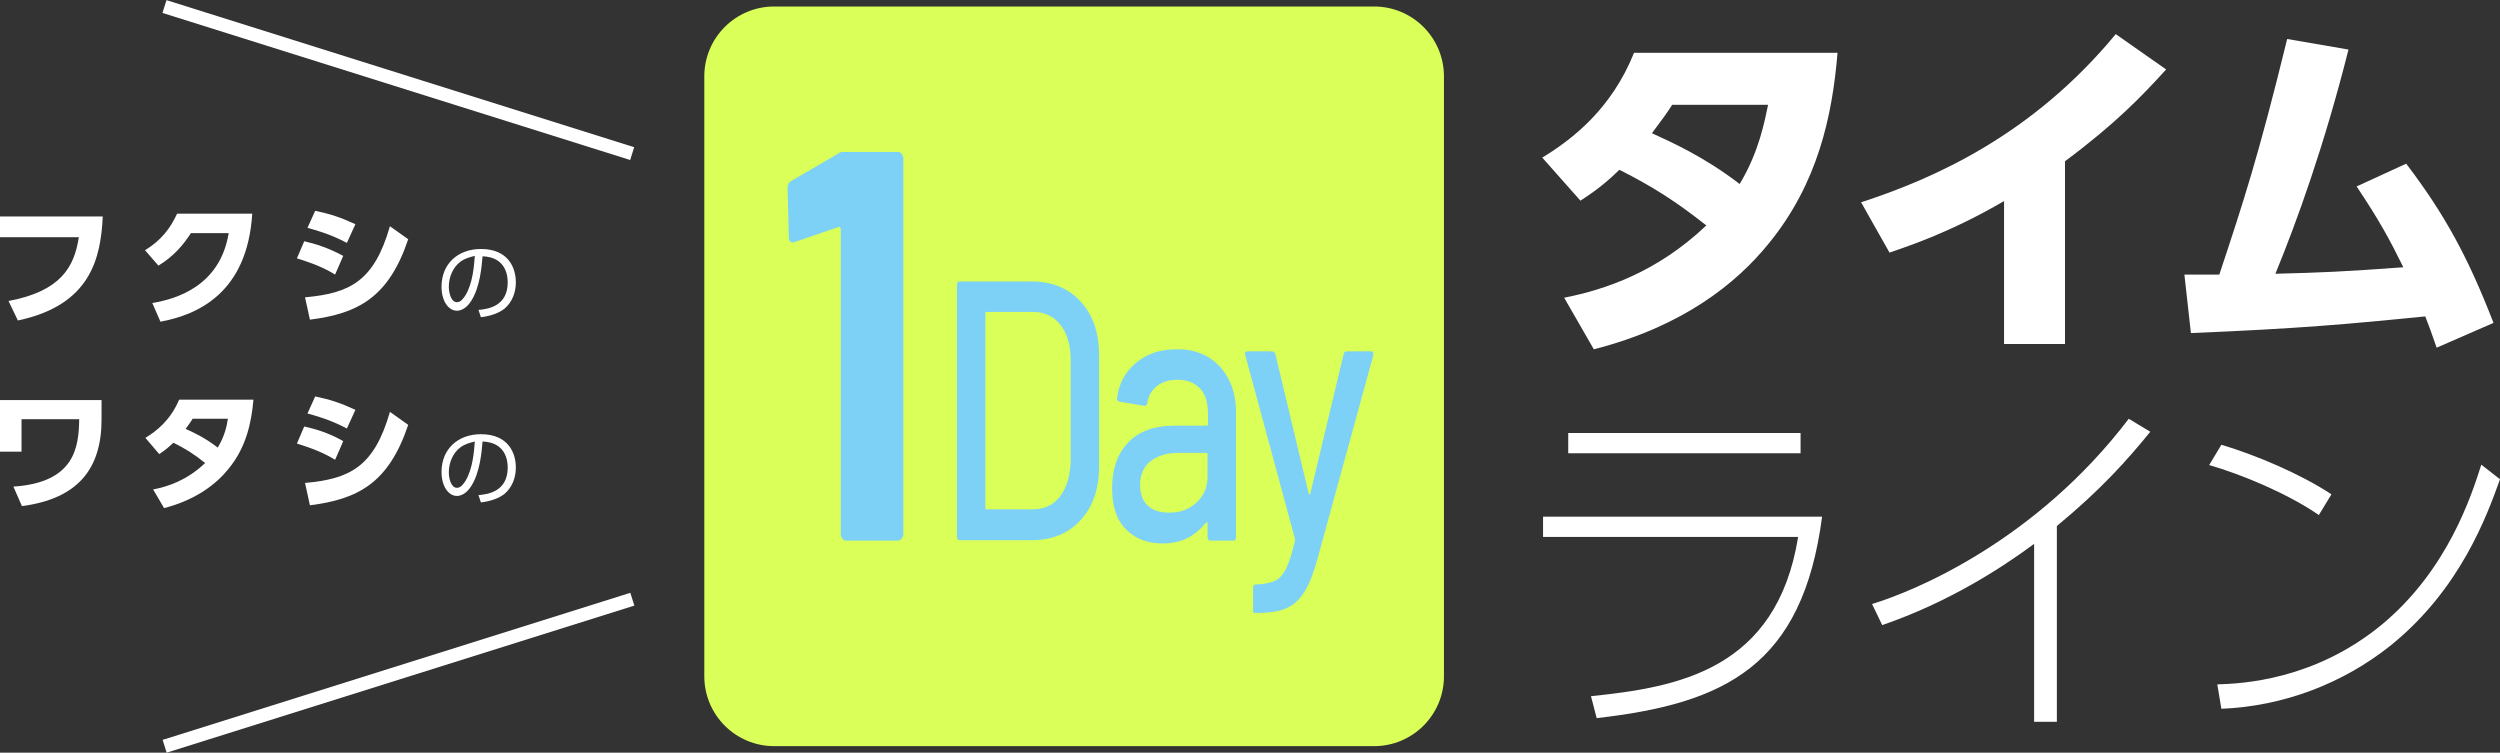 <?xml version="1.0" encoding="utf-8"?>
<!-- Generator: Adobe Illustrator 27.4.1, SVG Export Plug-In . SVG Version: 6.00 Build 0)  -->
<svg version="1.1" id="_レイヤー_1" xmlns="http://www.w3.org/2000/svg" xmlns:xlink="http://www.w3.org/1999/xlink" x="0px"
	 y="0px" viewBox="0 0 615.5 185.3" style="enable-background:new 0 0 615.5 185.3;" xml:space="preserve">
<rect x="0" y="0" width="615.5" height="185.3" fill="#333333" stroke="none"/>
<style type="text/css">
	.st0{fill:#FFFFFF;}
	.st1{fill:#DBFF59;}
	.st2{fill:#7DD1F7;}
</style>
<g>
	<path class="st0" d="M25.3,53.3c-0.5,10.2-2.9,21.8-20.9,25.6l-2.3-4.8c12.8-2.4,16.2-8.3,17.3-15.7H0v-5.1
		C0,53.3,25.3,53.3,25.3,53.3z"/>
	<path class="st0" d="M37.5,74.6c6.1-1,16.7-4.3,18.8-17.2H47c-1.8,2.8-4.2,5.7-8,8l-3.3-3.8c4-2.4,6.3-5.5,7.9-9h18.5
		c-1.2,19.5-13.4,24.9-22.6,26.6L37.5,74.6L37.5,74.6z"/>
	<path class="st0" d="M82.5,67.6c-3.7-2.3-7.6-3.4-9.4-4l1.8-4.2c2.6,0.6,5.7,1.5,9.6,3.6C84.5,63,82.5,67.6,82.5,67.6z M75.1,73.2
		c11-1,17-3.9,20.9-17.5l4.5,3.2c-4.8,14.3-12.3,18.3-24.2,19.8L75.1,73.2L75.1,73.2z M85.4,59.8c-4.1-2.2-7.9-3.2-9.7-3.7l1.9-4.2
		c3.8,0.8,6.2,1.6,9.9,3.3L85.4,59.8L85.4,59.8z"/>
	<path class="st0" d="M117.8,76.3c2.2-0.2,7.2-0.8,7.2-6.8c0-1.7-0.5-6.2-6.2-6.4c-0.2,2.4-0.6,7.6-2.8,11c-1.2,1.9-2.6,2.4-3.5,2.4
		c-2.1,0-3.8-2.4-3.8-5.9c0-5.7,4.1-9.3,9.7-9.3c6.8,0,8.6,4.7,8.6,8.2c0,2.5-0.9,4.9-2.8,6.5c-1.4,1.1-3.4,1.8-5.8,2.1L117.8,76.3
		L117.8,76.3z M113.4,64.4c-1.9,1.4-2.9,3.8-2.9,6.2c0,1.4,0.5,3.8,2,3.8c0.9,0,1.5-0.8,2.1-1.7c1.8-3,2.1-7.2,2.3-9.7
		C115.7,63.3,114.5,63.6,113.4,64.4L113.4,64.4z"/>
	<path class="st0" d="M25,98.5v4.8c0,12.2-5.9,19.5-19.6,21.3l-2.1-4.8c15.2-1,16.1-9.8,16.2-16.6H5.3v8H0V98.5H25z"/>
	<path class="st0" d="M35.8,107.8c2.8-1.7,6.2-4.4,8.3-9.4h18.3c-0.5,5.7-1.8,11.8-6.2,17.1c-2.9,3.6-7.8,7.5-15.8,9.6l-2.7-4.6
		c3.7-0.7,8.4-2.3,12.8-6.5c-2.7-2.2-4.8-3.5-7.8-5c-0.9,0.8-1.8,1.7-3.5,2.8L35.8,107.8L35.8,107.8z M47.5,103
		c-0.5,0.8-0.8,1.2-1.8,2.6c1.8,0.8,4.7,2.1,7.9,4.6c1.8-2.9,2.3-5.7,2.5-7.1H47.5z"/>
	<path class="st0" d="M82.5,113.2c-3.7-2.3-7.6-3.4-9.4-4l1.8-4.2c2.6,0.6,5.7,1.4,9.6,3.6C84.5,108.7,82.5,113.2,82.5,113.2z
		 M75.1,118.9c11-1,17-3.9,20.9-17.5l4.5,3.2c-4.8,14.3-12.3,18.3-24.2,19.8L75.1,118.9L75.1,118.9z M85.4,105.5
		c-4.1-2.2-7.9-3.2-9.7-3.7l1.9-4.2c3.8,0.8,6.2,1.6,9.9,3.3L85.4,105.5L85.4,105.5z"/>
	<path class="st0" d="M117.8,121.9c2.2-0.2,7.2-0.8,7.2-6.8c0-1.7-0.5-6.2-6.2-6.4c-0.2,2.4-0.6,7.6-2.8,11
		c-1.2,1.9-2.6,2.4-3.5,2.4c-2.1,0-3.8-2.4-3.8-5.9c0-5.7,4.1-9.3,9.7-9.3c6.8,0,8.6,4.7,8.6,8.2c0,2.5-0.9,4.9-2.8,6.5
		c-1.4,1.1-3.4,1.8-5.8,2.1L117.8,121.9L117.8,121.9z M113.4,110.1c-1.9,1.4-2.9,3.8-2.9,6.2c0,1.4,0.5,3.8,2,3.8
		c0.9,0,1.5-0.8,2.1-1.7c1.8-3,2.1-7.2,2.3-9.7C115.7,109,114.5,109.3,113.4,110.1L113.4,110.1z"/>
</g>
<g>
	<path class="st0" d="M379.7,38.8c7.6-4.6,17.1-12.1,22.6-25.8h50.1c-1.3,15.7-4.9,32.2-16.9,46.9c-8,9.9-21.2,20.5-43.1,26.1
		l-7.3-12.7c10.1-2,22.9-6.3,35-17.8c-7.5-5.9-13.1-9.5-21.4-13.7c-2.4,2.3-4.9,4.6-9.6,7.6L379.7,38.8L379.7,38.8z M411.7,25.8
		c-1.5,2.3-2.3,3.4-5,7c4.8,2.2,12.9,5.8,21.6,12.5c4.8-7.9,6.2-15.7,7-19.5L411.7,25.8L411.7,25.8z"/>
	<path class="st0" d="M508.4,84.7h-15V49.5c-13.2,7.7-23.1,10.9-28.2,12.7l-7-12.4c18.2-5.9,42.3-16.7,62.7-41.4l12.4,8.7
		c-6,6.6-12.4,13.3-24.9,22.6L508.4,84.7L508.4,84.7z"/>
	<path class="st0" d="M537.8,67.6h8.6c6-18.1,9.6-29,16.7-58l15.1,2.6c-6,23.8-12.7,42.3-18,55.2c11.6-0.3,16.5-0.5,31.5-1.6
		c-3.5-7.1-5.9-11.5-11.5-19.9l12.2-5.6c9.6,12.6,15.3,23.2,21.5,39.2l-14,6.1c-1.3-3.8-1.8-5.1-2.8-7.7c-19,1.9-31.1,3-57.7,4.1
		L537.8,67.6L537.8,67.6z"/>
	<path class="st0" d="M448.6,127.2c-4.8,36.7-23.8,46-55.5,49.6l-1.4-5.4c21.3-2.2,45.7-6.4,51-39.2h-62.8v-5L448.6,127.2
		L448.6,127.2z M443.3,106.6v5h-57.2v-5H443.3z"/>
	<path class="st0" d="M506.4,177.7h-5.6v-43.8c-8.1,6-21.1,14.4-37.4,20l-2.5-5.2c10.6-3.2,40.4-15.6,63.2-45.6l5.3,3.2
		c-5.6,6.9-12.2,14.3-23,23.2V177.7L506.4,177.7z"/>
	<path class="st0" d="M570.9,126.8c-7.7-5.3-19-10-27-12.3l3-5c8.7,2.6,19.5,7.2,27.1,12.2L570.9,126.8L570.9,126.8z M545.9,168.5
		c6.1-0.2,23.9-1,40.6-14.8c16.2-13.5,22-31.8,24.4-39.3l4.6,3.6c-3.2,8.9-9.7,27-26.9,40.9c-11.9,9.5-26.6,15-41.7,15.6
		L545.9,168.5L545.9,168.5z"/>
</g>
<path class="st1" d="M190.6,1.6h147.7c9.5,0,17.2,7.7,17.2,17.2v147.7c0,9.5-7.7,17.2-17.2,17.2H190.6c-9.5,0-17.2-7.7-17.2-17.2
	V18.8C173.4,9.3,181.1,1.6,190.6,1.6z"/>
<g>
	<path class="st2" d="M207.9,37.4h13.2c0.4,0,0.7,0.2,0.9,0.5c0.2,0.3,0.4,0.7,0.4,1.2v92.3c0,0.5-0.1,0.8-0.4,1.2
		c-0.3,0.3-0.6,0.5-0.9,0.5h-12.8c-0.4,0-0.7-0.2-0.9-0.5c-0.3-0.3-0.4-0.7-0.4-1.2V56.5c0-0.2-0.1-0.4-0.2-0.5
		c-0.1-0.2-0.3-0.2-0.4-0.1l-10.8,3.7l-0.4,0.1c-0.7,0-1-0.5-1-1.5l-0.3-11.8c0-0.9,0.3-1.5,1-1.9l11.5-6.7
		C206.6,37.5,207.1,37.4,207.9,37.4L207.9,37.4z"/>
	<path class="st2" d="M235.6,132.1V70.2c0-0.6,0.2-0.9,0.7-0.9H254c5.1,0,9.1,1.7,12.1,5s4.5,7.7,4.5,13.2v27.3
		c0,5.5-1.5,9.9-4.5,13.2c-3,3.3-7,5-12.1,5h-17.6C235.8,133,235.6,132.7,235.6,132.1L235.6,132.1z M242.9,125.4h11.4
		c2.8,0,5.1-1.1,6.7-3.2s2.5-5.1,2.6-8.7V88.7c0-3.6-0.8-6.5-2.5-8.7c-1.7-2.2-4-3.2-6.8-3.2h-11.4c-0.2,0-0.3,0.1-0.3,0.4v47.9
		C242.6,125.3,242.7,125.4,242.9,125.4L242.9,125.4z"/>
	<path class="st2" d="M297.4,87.9c2.2,1.3,3.9,3.1,5.1,5.5c1.2,2.3,1.8,5,1.8,8v30.8c0,0.6-0.2,0.9-0.7,0.9H298
		c-0.5,0-0.7-0.3-0.7-0.9v-3.3c0-0.3-0.1-0.4-0.4-0.2c-1.3,1.6-2.8,2.9-4.6,3.8s-3.9,1.3-6.1,1.3c-3.6,0-6.6-1.1-8.9-3.4
		c-2.4-2.3-3.5-5.7-3.5-10.3s1.3-8.4,4-11.2c2.6-2.7,6.4-4.1,11.1-4.1h8.2c0.2,0,0.3-0.1,0.3-0.4v-2.5c0-2.7-0.6-4.8-1.9-6.2
		s-3.1-2.2-5.6-2.2c-2,0-3.7,0.5-5,1.5c-1.3,1-2.1,2.3-2.4,4.1c-0.1,0.6-0.4,0.9-0.9,0.8l-5.9-1c-0.5-0.1-0.7-0.4-0.7-0.7
		c0.4-3.6,1.9-6.5,4.6-8.8c2.7-2.3,6-3.4,10-3.4C292.6,85.9,295.2,86.6,297.4,87.9L297.4,87.9z M294.5,123.8
		c1.9-1.7,2.8-3.8,2.8-6.5v-5.4c0-0.2-0.1-0.4-0.3-0.4h-6.9c-2.9,0-5.1,0.7-6.9,2.1c-1.7,1.4-2.5,3.3-2.5,5.8c0,2.2,0.6,3.9,1.9,5.1
		c1.3,1.2,3,1.7,5.1,1.7C290.3,126.3,292.6,125.5,294.5,123.8L294.5,123.8z"/>
	<path class="st2" d="M308.5,150.2v-5.4c0-0.6,0.2-0.9,0.7-0.9h0.1c1.9-0.1,3.5-0.4,4.6-0.9s2-1.6,2.8-3.1c0.7-1.5,1.4-3.7,2.1-6.7
		c0-0.1,0-0.2,0-0.6l-12.2-45.1l-0.1-0.4c0-0.4,0.2-0.6,0.7-0.6h5.9c0.4,0,0.7,0.2,0.9,0.7l8.2,34.3c0,0.1,0.1,0.2,0.2,0.2
		s0.2-0.1,0.2-0.2l8.2-34.3c0.1-0.5,0.4-0.7,0.9-0.7h5.8c0.5,0,0.7,0.3,0.6,1l-13.3,48.5c-1.1,4.2-2.2,7.3-3.4,9.3s-2.6,3.5-4.4,4.3
		c-1.8,0.9-4.3,1.3-7.6,1.3H309C308.7,151.1,308.5,150.8,308.5,150.2L308.5,150.2z"/>
</g>
<rect x="37.7" y="164" transform="matrix(0.954 -0.3 0.3 0.954 -45.128 37.011)" class="st0" width="120.7" height="3.3"/>
<rect x="96.4" y="-40.7" transform="matrix(0.3 -0.954 0.954 0.3 49.908 107.359)" class="st0" width="3.3" height="120.7"/>
</svg>
